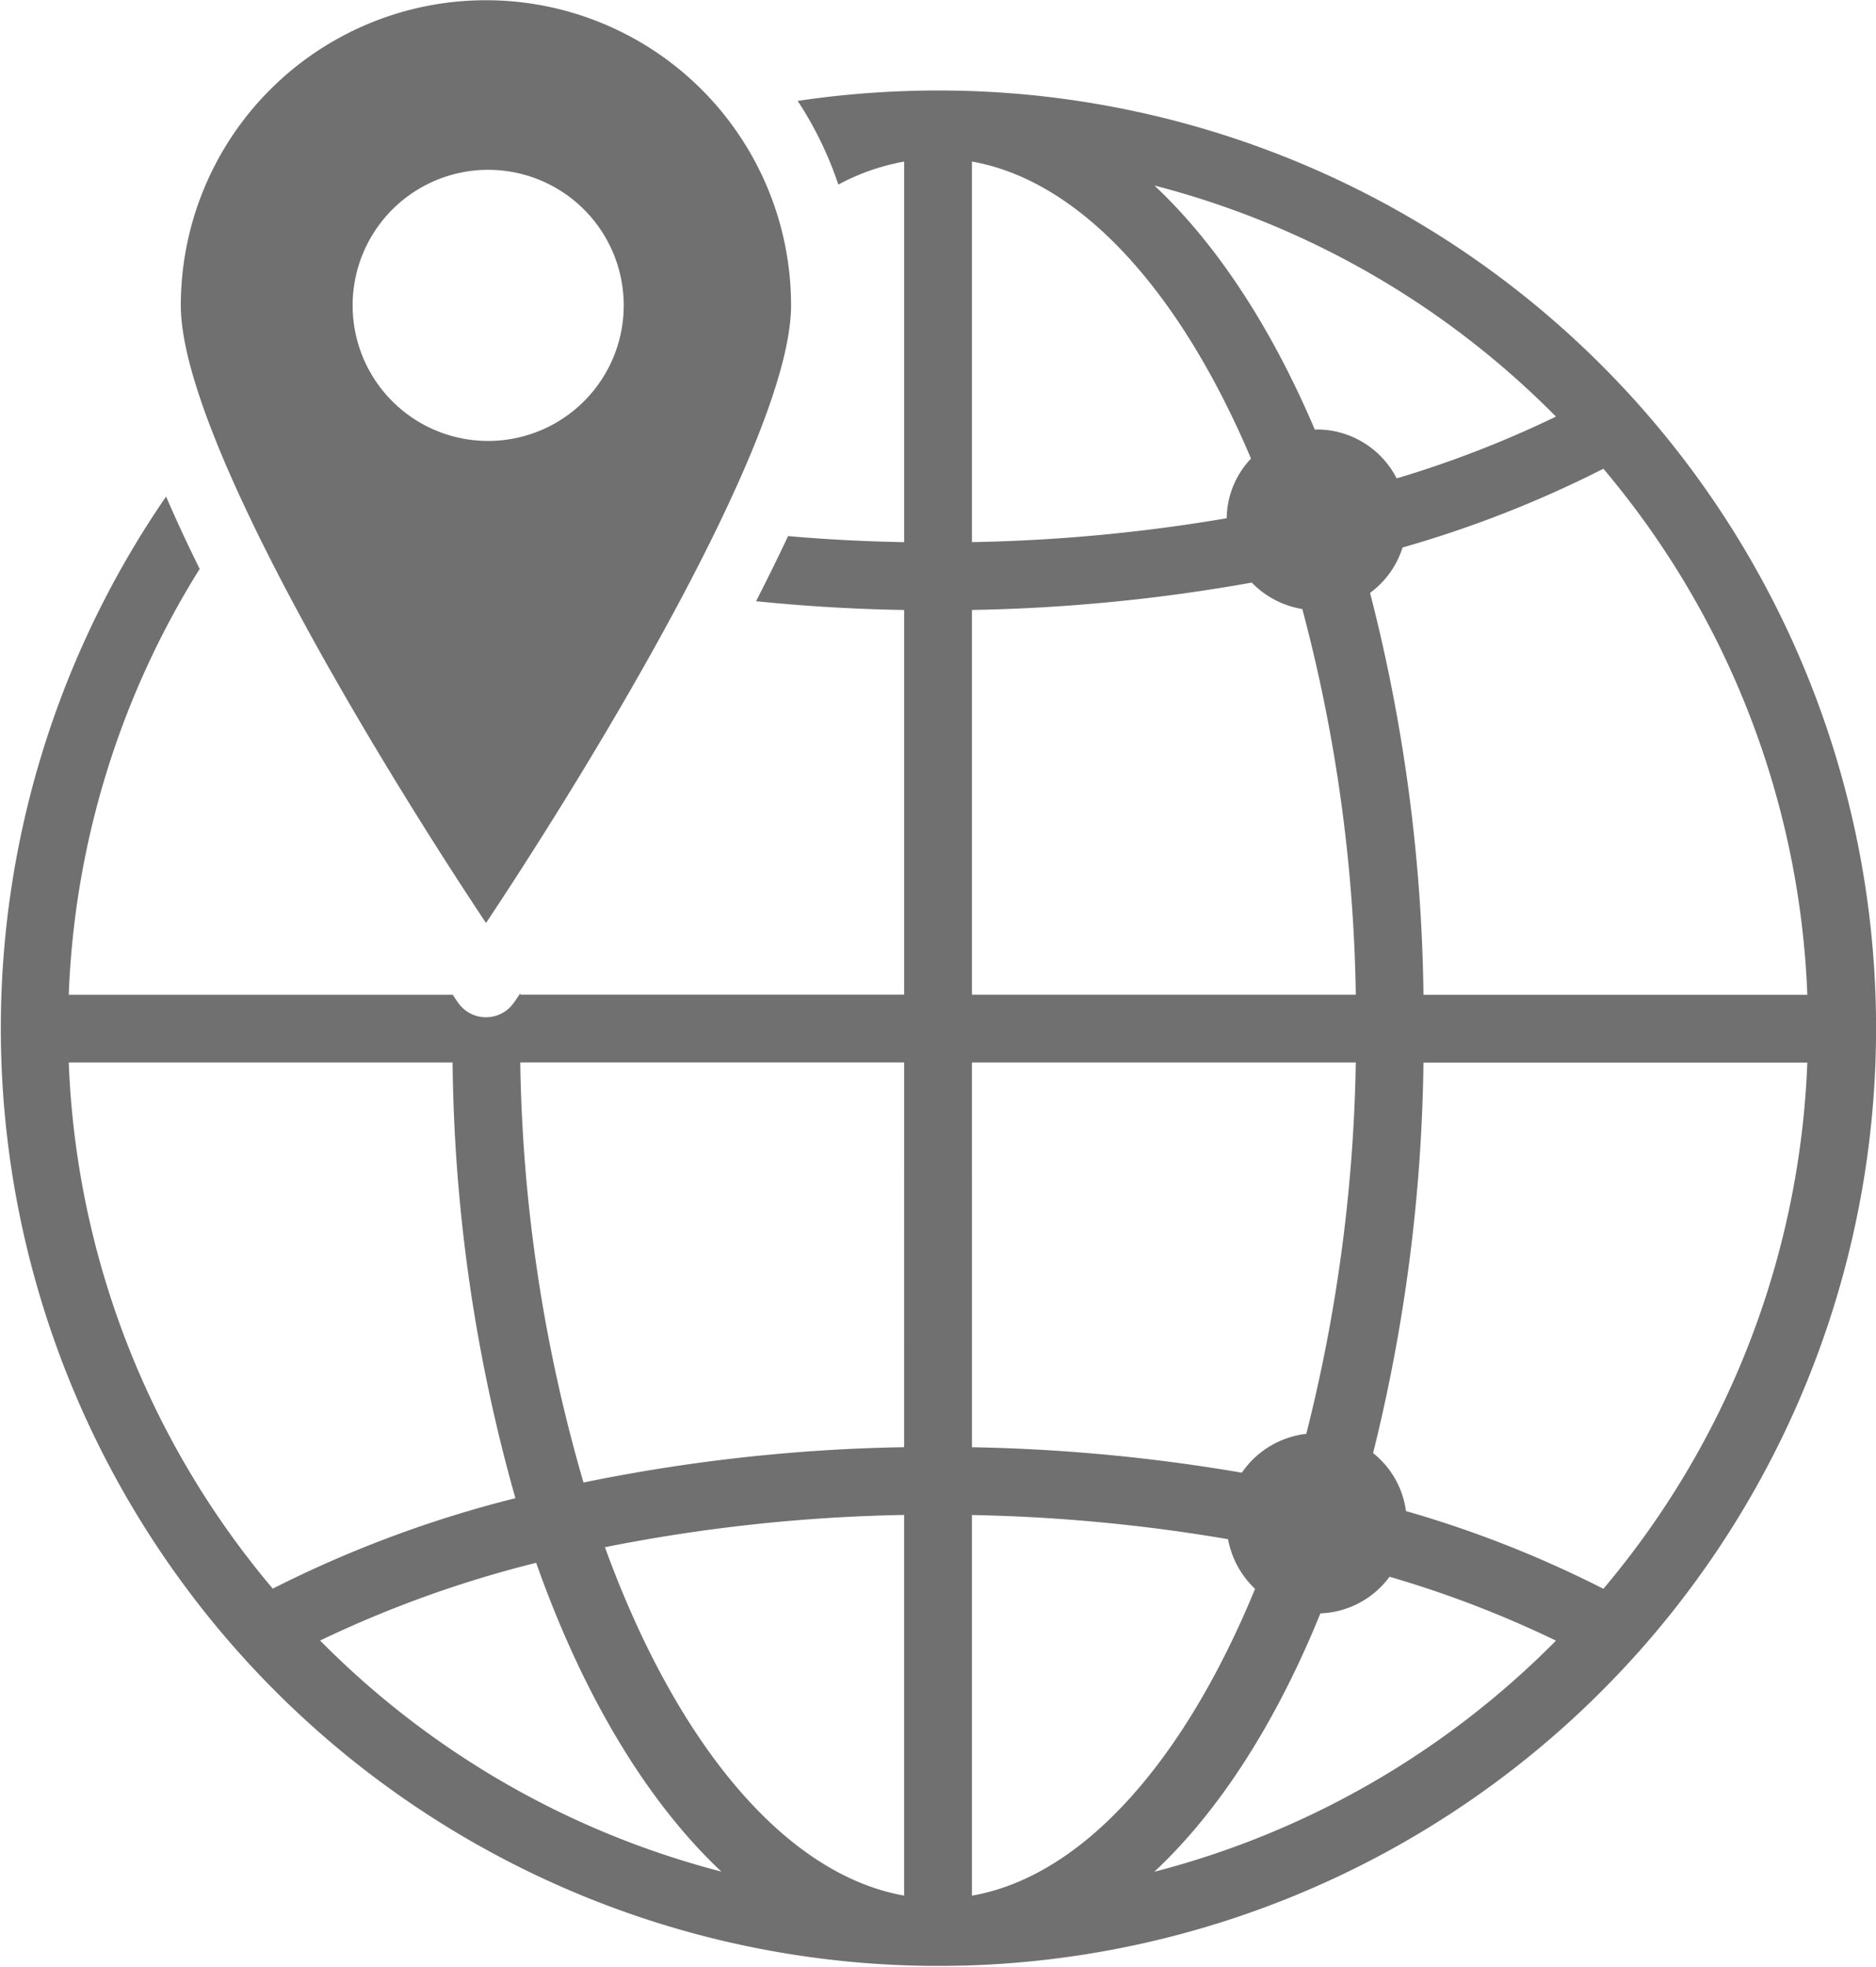 <svg id="Group_166195" data-name="Group 166195" xmlns="http://www.w3.org/2000/svg" xmlns:xlink="http://www.w3.org/1999/xlink" width="138.031" height="144.688" viewBox="0 0 138.031 144.688">
  <defs>
    <clipPath id="clip-path">
      <rect id="Rectangle_150336" data-name="Rectangle 150336" width="138.031" height="144.688" fill="#707070"/>
    </clipPath>
  </defs>
  <g id="Group_166194" data-name="Group 166194" transform="translate(0 0)" clip-path="url(#clip-path)">
    <path id="Path_84220" data-name="Path 84220" d="M69.016,1.25a70.341,70.341,0,0,0-10.325.767,26.566,26.566,0,0,1,2.993,6.156,16.312,16.312,0,0,1,4.84-1.693v28c-2.881-.053-5.735-.2-8.541-.447-.74,1.581-1.528,3.174-2.354,4.792,3.573.362,7.215.586,10.895.644v28.3H38.281v-.106c-.234.367-.4.6-.474.7a2.5,2.5,0,0,1-4.1,0c-.064-.091-.208-.288-.4-.6v.011H5.059a63.528,63.528,0,0,1,9.633-31.326c-.889-1.794-1.72-3.578-2.471-5.325A68.988,68.988,0,1,0,69.016,1.25M20.069,111.47A63.737,63.737,0,0,1,5.059,72.758H33.3a122.033,122.033,0,0,0,4.622,32.056,85.326,85.326,0,0,0-17.854,6.656m3.482,3.818a83.165,83.165,0,0,1,15.9-5.719c3.429,9.7,8.11,17.529,13.626,22.716a64.094,64.094,0,0,1-29.526-17m42.972,18.765c-8.871-1.571-16.827-11.363-22.013-25.629a123.6,123.6,0,0,1,22.013-2.375Zm0-32.988a127.781,127.781,0,0,0-23.589,2.6,116.382,116.382,0,0,1-4.654-30.906H66.524Zm47.961-75.821a78.258,78.258,0,0,1-11.72,4.547,6.607,6.607,0,0,0-5.873-3.6c-.053,0-.1.016-.149.016-3.19-7.513-7.21-13.648-11.8-17.961a64,64,0,0,1,29.542,17M71.513,6.479c8.062,1.427,15.368,9.654,20.533,21.853a6.465,6.465,0,0,0-1.789,4.388,124.659,124.659,0,0,1-18.744,1.757Zm0,32.988A129.32,129.32,0,0,0,92.1,37.454,6.691,6.691,0,0,0,95.821,39.4a116.884,116.884,0,0,1,3.935,28.371H71.513Zm0,33.291H99.756a119.323,119.323,0,0,1-3.642,27.322,6.675,6.675,0,0,0-4.744,2.859,131.168,131.168,0,0,0-19.856-1.874Zm0,61.295v-28a125.858,125.858,0,0,1,18.845,1.779,6.673,6.673,0,0,0,1.986,3.653c-5.181,12.6-12.6,21.124-20.831,22.572m13.429-1.768c4.814-4.5,8.967-11.022,12.21-19a6.614,6.614,0,0,0,5.085-2.694,78.345,78.345,0,0,1,12.247,4.7,64.093,64.093,0,0,1-29.542,17m33.03-20.815a81.739,81.739,0,0,0-14.526-5.719,6.544,6.544,0,0,0-2.417-4.265,125.164,125.164,0,0,0,3.706-28.728h28.243a63.764,63.764,0,0,1-15.005,38.712m15.005-43.7H104.735a124.193,124.193,0,0,0-3.93-29.569,6.59,6.59,0,0,0,2.391-3.339,82.68,82.68,0,0,0,14.777-5.793,63.721,63.721,0,0,1,15.005,38.7" transform="translate(0 5.407)" fill="#707070"/>
    <path id="Path_84221" data-name="Path 84221" d="M47.4,22.466a22.45,22.45,0,1,0-44.9,0c0,9.707,14.691,33.776,22.455,45.437C32.722,56.241,47.4,32.173,47.4,22.466m-32.258,0a9.973,9.973,0,1,1,9.973,9.973,9.965,9.965,0,0,1-9.973-9.973" transform="translate(10.804 0.001)" fill="#707070"/>
  </g>
</svg>
